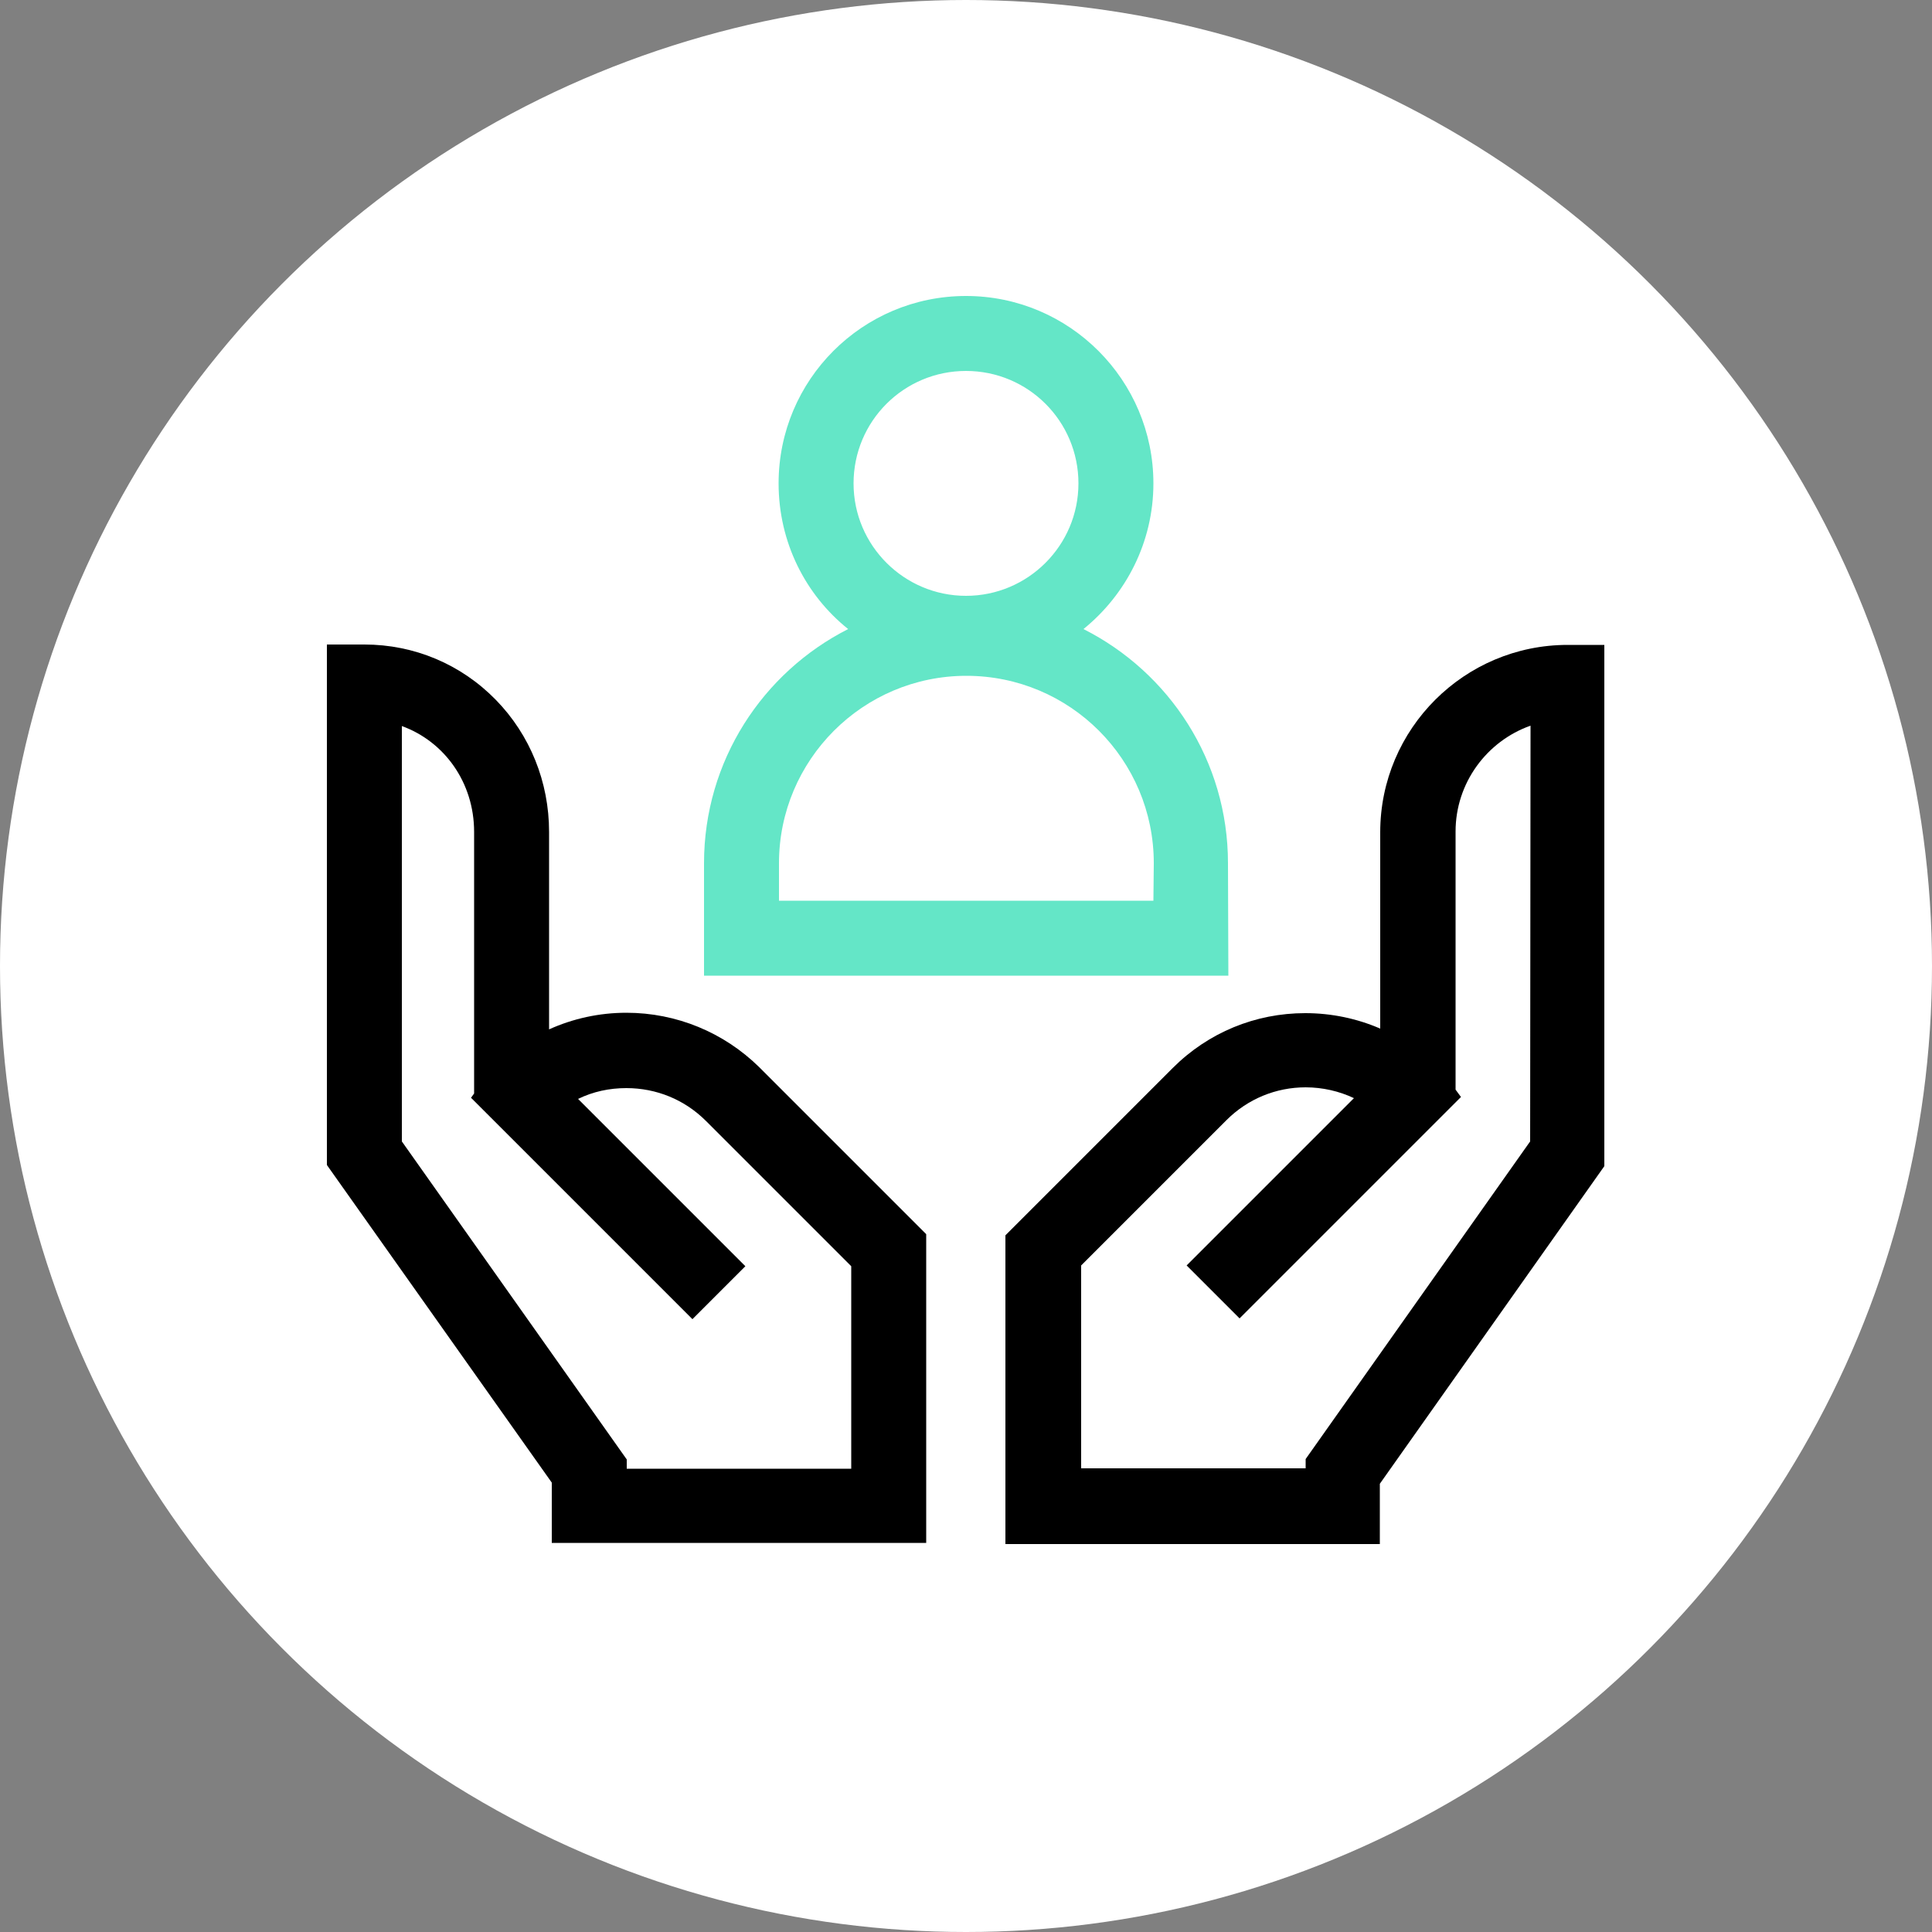 <?xml version="1.0" encoding="UTF-8"?>
<svg xmlns="http://www.w3.org/2000/svg" xmlns:xlink="http://www.w3.org/1999/xlink" version="1.1" id="Ebene_1" x="0px" y="0px" viewBox="0 0 500 500" style="enable-background:new 0 0 500 500;" xml:space="preserve">
<rect x="0" y="0" width="500" height="500" fill="#808080" stroke="none"/>
<style type="text/css">
	.st0{fill:#FFFFFF;}
	.st1{fill:#64E6C7;}
</style>
<g id="Hintergründe">
	<circle class="st0" cx="250" cy="250" r="250"></circle>
</g>
<g id="Kunden">
	<path d="M405.7,166.9c-26.7,0-48.5,21.7-48.5,48.5v50.8c-6-2.6-12.6-4-19.4-4c-12.9,0-25.1,5-34.3,14.2l-43.3,43.3v79.9h96.9V384   l58.1-82.2V166.9H405.7L405.7,166.9z M396,295.4l-58.1,82.2v2.4h-58.1v-52.5l37.6-37.6c5.5-5.5,12.8-8.5,20.5-8.5   c4.4,0,8.7,1,12.5,2.8l-43.3,43.3l13.7,13.7l57.3-57.3l-1.4-1.9v-66.8c0-12.6,8.1-23.4,19.4-27.4L396,295.4L396,295.4z"></path>
	<path d="M162.1,262.1L162.1,262.1c-7,0-13.8,1.5-20,4.3v-51.1c0-12.9-4.9-25.1-13.8-34.2c-9-9.2-21.1-14.3-34-14.3h-9.7v134.7   l58.2,82.2v15.6h96.9v-79.9l-43.3-43.3C187.3,267.2,175.1,262.1,162.1,262.1L162.1,262.1z M220.3,370.4v9.7h-58.1v-2.4L104,295.4   V187.9c11,4,18.7,14.6,18.7,27.4V283l-0.8,1.1l57.3,57.3l13.7-13.7l-43.3-43.3c3.9-1.9,8.1-2.8,12.5-2.8l0,0c7.8,0,15.1,3,20.6,8.5   l37.6,37.6L220.3,370.4L220.3,370.4z"></path>
	<path class="st1" d="M317.8,223.4c0-26.5-15.2-49.4-37.4-60.6c11-8.9,18.1-22.5,18.1-37.7c0-26.7-21.7-48.5-48.5-48.5   s-48.5,21.7-48.5,48.5c0,15.3,7,28.9,18,37.7c-22.1,11.2-37.3,34.1-37.3,60.6v29.1h135.7L317.8,223.4L317.8,223.4z M250,96   c16.1,0,29.1,13,29.1,29.1c0,16.1-13.1,29.1-29.1,29.1s-29.1-13-29.1-29.1C220.9,109,233.9,96,250,96z M298.5,233.1h-96.9v-9.7   c0-26.7,21.7-48.5,48.5-48.5c26.8,0,48.5,21.7,48.5,48.5L298.5,233.1z"></path>
</g>
</svg>

